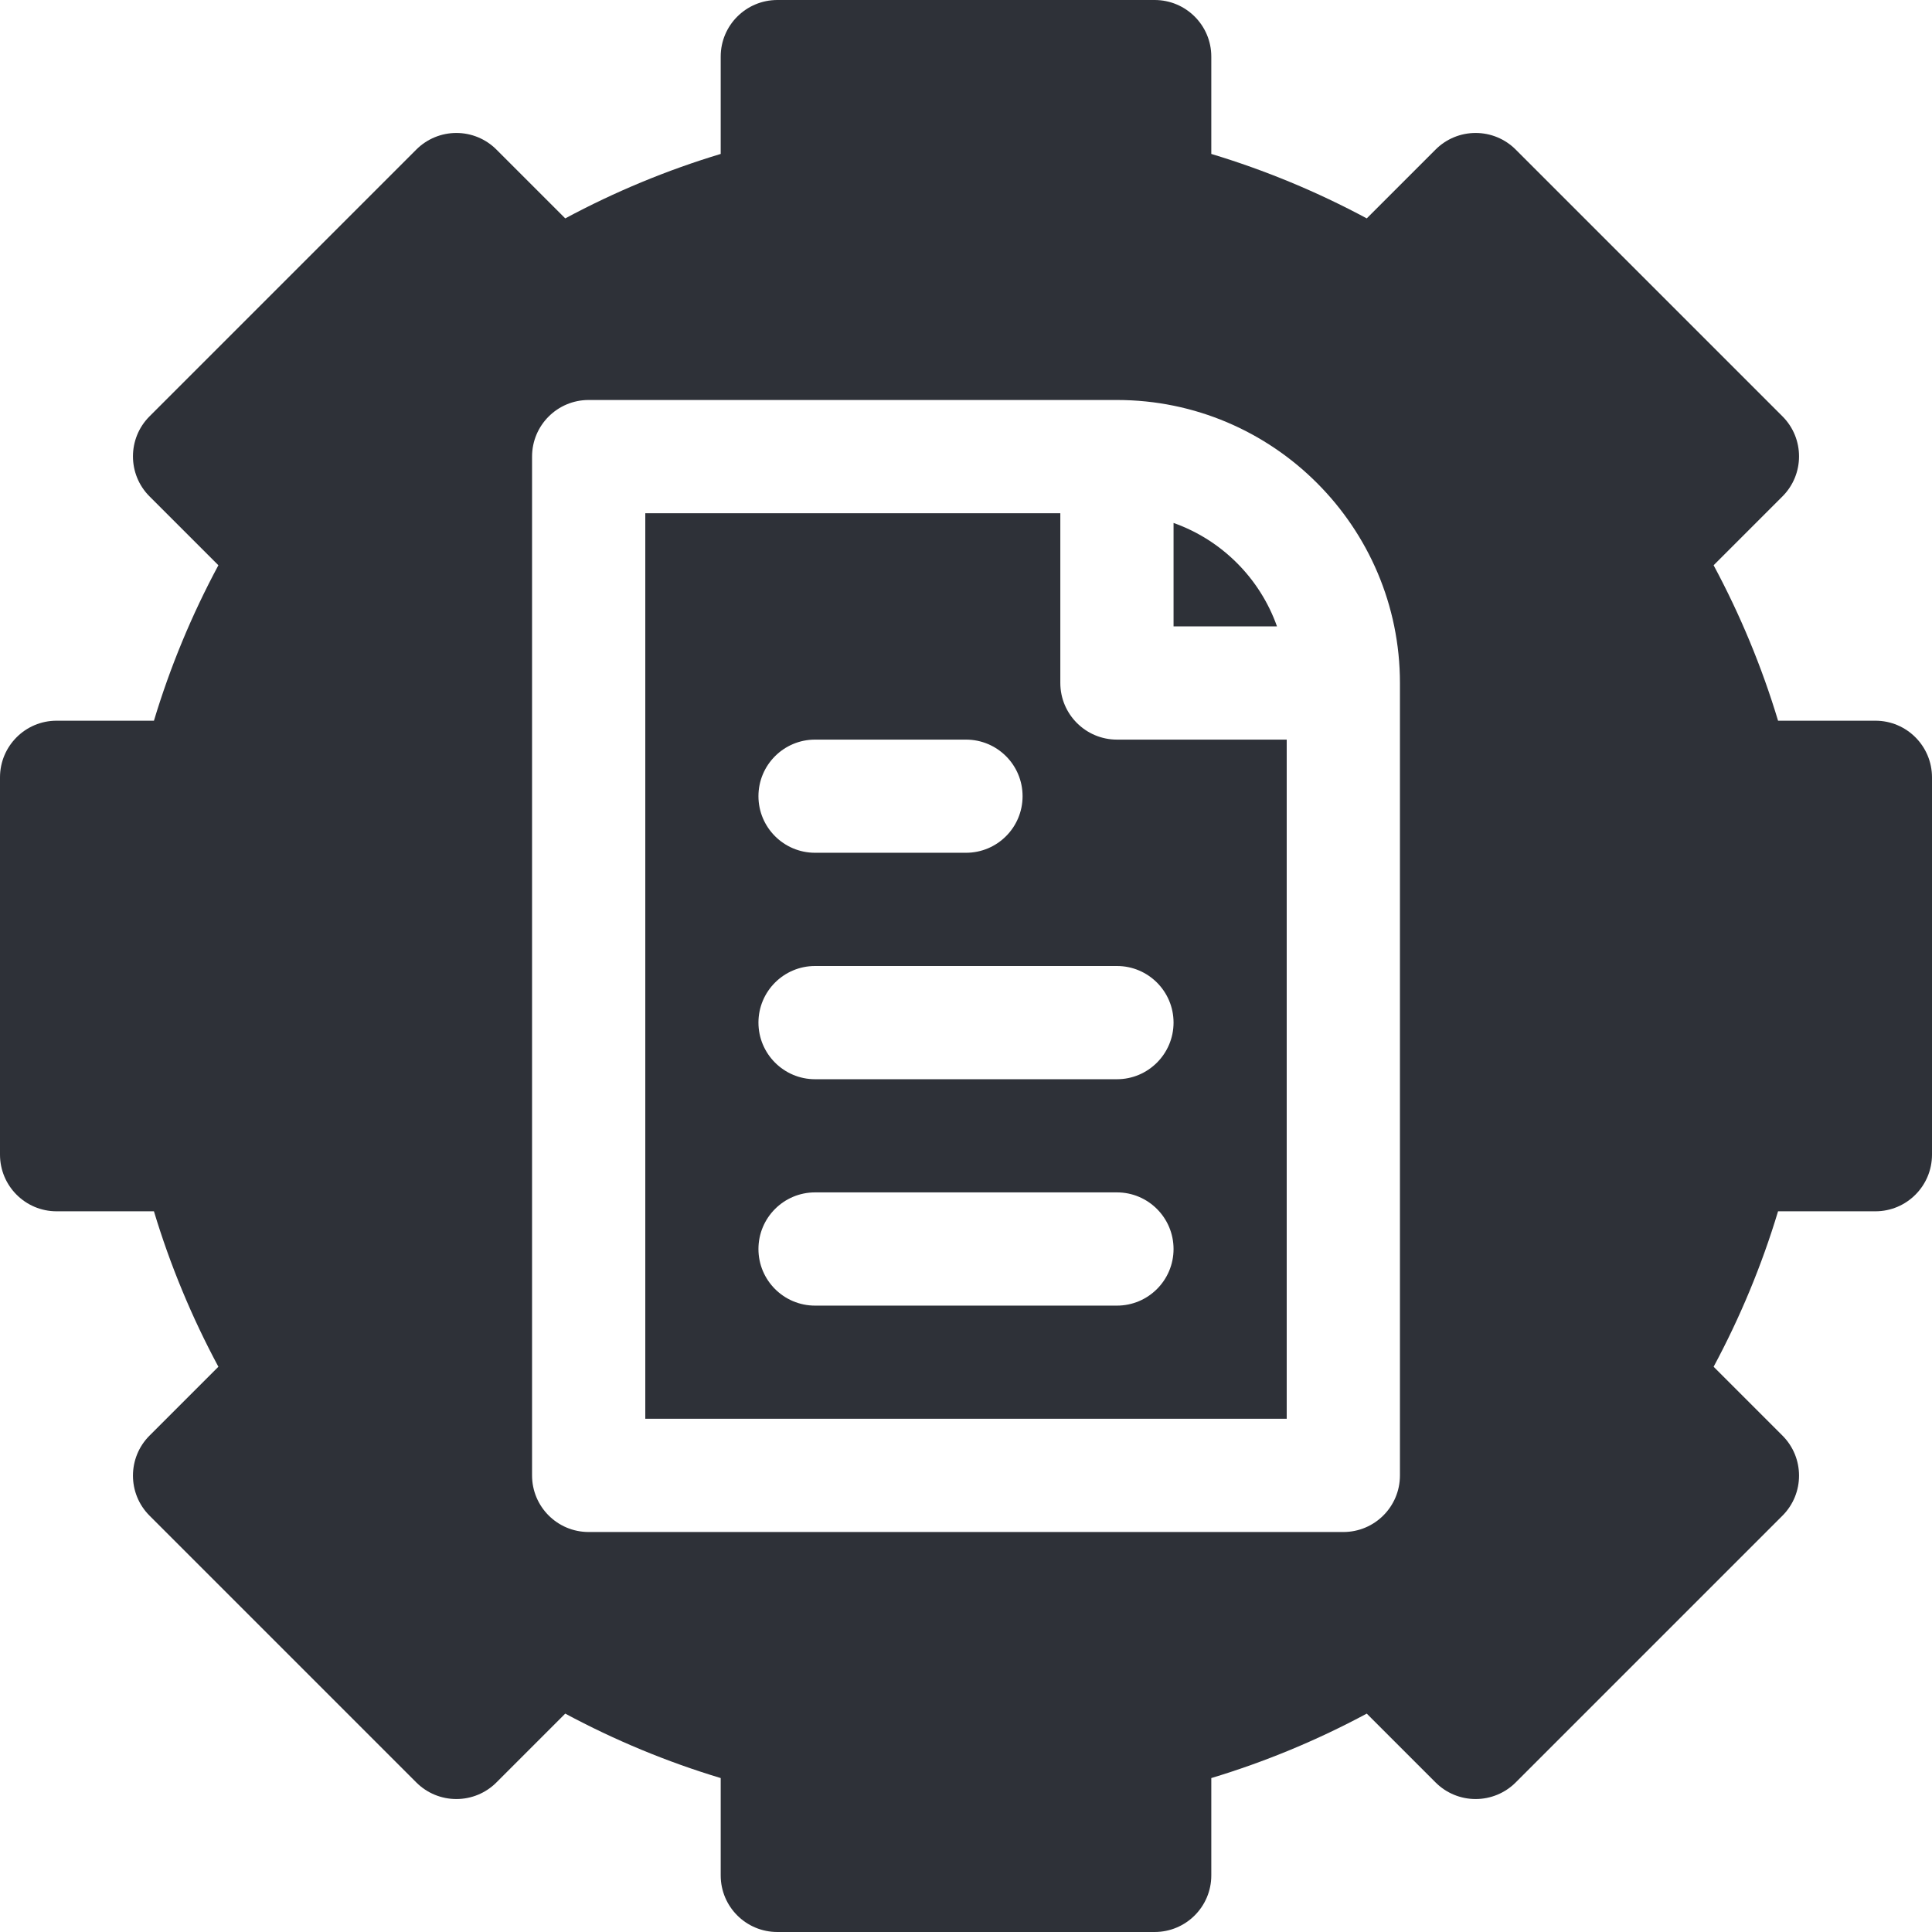 <?xml version="1.0" encoding="UTF-8"?> <svg xmlns="http://www.w3.org/2000/svg" width="28" height="28" viewBox="0 0 28 28" fill="none"><g clip-path="url(#clip0_107_9012)"><path d="M16.188 10.719C15.735 10.719 15.367 10.351 15.367 9.898V7.438H9.352V20.562H18.648V10.719H16.188ZM11.812 10.719H14C14.453 10.719 14.82 11.086 14.82 11.539C14.82 11.992 14.453 12.359 14 12.359H11.812C11.36 12.359 10.992 11.992 10.992 11.539C10.992 11.086 11.36 10.719 11.812 10.719ZM16.188 18.922H11.812C11.36 18.922 10.992 18.555 10.992 18.102C10.992 17.648 11.36 17.281 11.812 17.281H16.188C16.64 17.281 17.008 17.648 17.008 18.102C17.008 18.555 16.64 18.922 16.188 18.922ZM16.188 15.641H11.812C11.36 15.641 10.992 15.273 10.992 14.82C10.992 14.367 11.36 14 11.812 14H16.188C16.64 14 17.008 14.367 17.008 14.82C17.008 15.273 16.64 15.641 16.188 15.641Z" fill="#2E3138"></path><path d="M17.008 9.078H18.507C18.26 8.38 17.706 7.826 17.008 7.579V9.078Z" fill="#2E3138"></path><path d="M27.18 10.445H25.769C25.534 9.665 25.221 8.911 24.835 8.192L25.833 7.194C26.153 6.874 26.153 6.354 25.833 6.034L21.966 2.167C21.812 2.013 21.604 1.927 21.386 1.927C21.168 1.927 20.96 2.013 20.806 2.167L19.808 3.165C19.089 2.779 18.335 2.466 17.555 2.231V0.82C17.555 0.367 17.187 0 16.734 0H11.266C10.813 0 10.445 0.367 10.445 0.82V2.231C9.665 2.466 8.911 2.779 8.192 3.165L7.194 2.167C7.04 2.013 6.832 1.927 6.614 1.927C6.397 1.927 6.188 2.013 6.034 2.167L2.167 6.034C1.847 6.354 1.847 6.874 2.167 7.194L3.165 8.192C2.779 8.911 2.466 9.665 2.231 10.445H0.82C0.367 10.445 0 10.813 0 11.266V16.734C0 17.187 0.367 17.555 0.82 17.555H2.231C2.466 18.335 2.779 19.089 3.165 19.808L2.167 20.806C1.847 21.126 1.847 21.646 2.167 21.966L6.034 25.833C6.188 25.987 6.396 26.073 6.614 26.073C6.832 26.073 7.04 25.987 7.194 25.833L8.192 24.835C8.911 25.221 9.665 25.534 10.445 25.769V27.18C10.445 27.633 10.812 28 11.266 28H16.734C17.187 28 17.555 27.633 17.555 27.18V25.769C18.335 25.534 19.089 25.221 19.808 24.835L20.806 25.833C20.96 25.987 21.168 26.073 21.386 26.073C21.603 26.073 21.812 25.987 21.966 25.833L25.833 21.966C26.153 21.646 26.153 21.126 25.833 20.806L24.835 19.808C25.221 19.089 25.534 18.335 25.769 17.555H27.18C27.633 17.555 28 17.187 28 16.734V11.266C28 10.813 27.633 10.445 27.18 10.445ZM20.289 21.383C20.289 21.836 19.922 22.203 19.469 22.203H8.531C8.078 22.203 7.711 21.836 7.711 21.383V6.617C7.711 6.164 8.078 5.797 8.531 5.797H16.188C18.449 5.797 20.289 7.637 20.289 9.898V21.383Z" fill="#2E3138"></path></g><defs><clipPath id="clip0_107_9012"><rect width="28" height="28" fill="white"></rect></clipPath></defs></svg> 